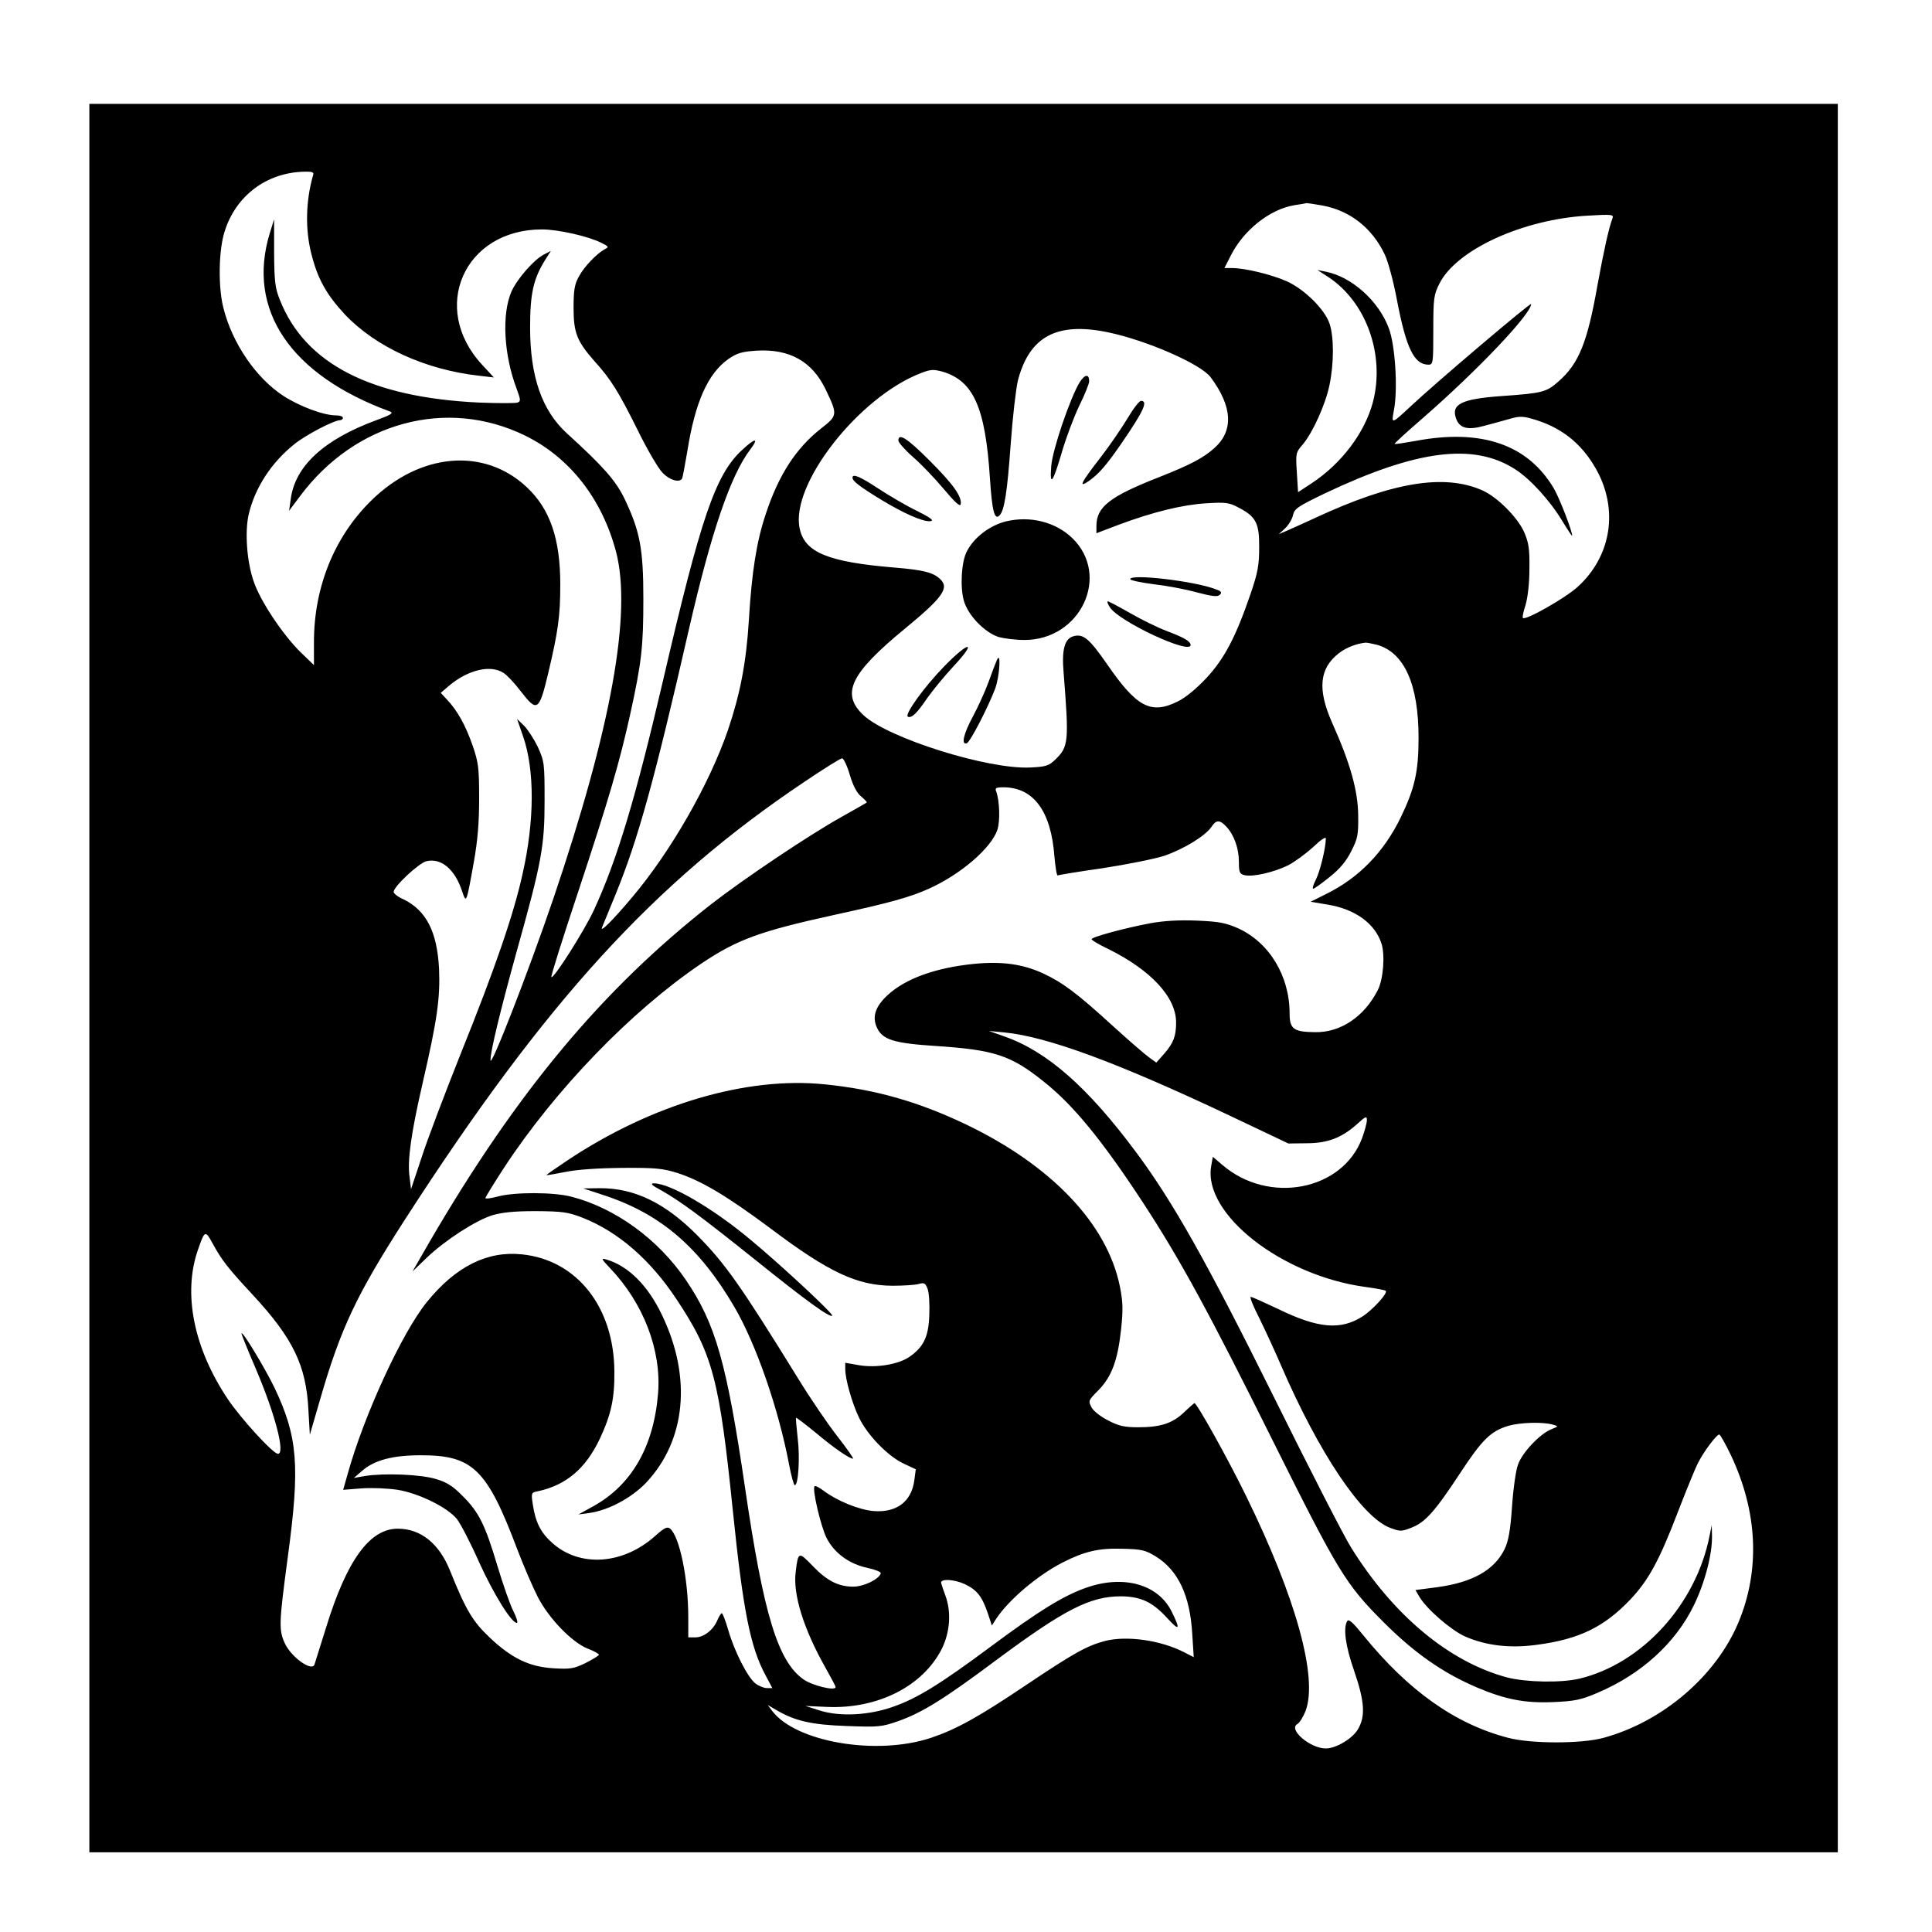 <?xml version="1.0" standalone="no"?>
<!DOCTYPE svg PUBLIC "-//W3C//DTD SVG 20010904//EN"
 "http://www.w3.org/TR/2001/REC-SVG-20010904/DTD/svg10.dtd">
<svg version="1.0" xmlns="http://www.w3.org/2000/svg"
 width="800pt" height="800pt" viewBox="0 0 800 800"
 preserveAspectRatio="xMidYMid meet">
<g transform="translate(0,800) scale(0.1,-0.1)"
fill="#000000" stroke="none">
<path d="M370 3950 l0 -3620 3620 0 3620 0 0 3620 0 3620 -3620 0 -3620 0 0
-3620z m926 3323 c-30 -105 -33 -224 -6 -327 26 -102 62 -166 138 -248 128
-135 333 -229 557 -254 l60 -7 -48 52 c-219 235 -75 561 247 561 68 0 195 -29
247 -56 30 -15 31 -17 13 -26 -34 -19 -85 -72 -107 -113 -18 -32 -22 -57 -22
-130 0 -103 14 -138 87 -221 67 -74 99 -125 178 -284 39 -80 86 -160 103 -177
29 -31 70 -43 81 -25 3 5 12 55 22 113 32 203 85 323 171 383 35 24 55 30 116
34 136 8 230 -44 286 -161 50 -105 50 -107 -20 -162 -103 -81 -175 -192 -228
-353 -38 -113 -58 -239 -70 -438 -11 -179 -36 -307 -87 -458 -77 -223 -235
-500 -396 -691 -80 -95 -135 -150 -125 -125 3 8 29 71 57 139 92 226 159 466
304 1101 91 396 171 631 252 738 39 51 21 50 -35 -3 -109 -102 -169 -278 -326
-955 -113 -484 -189 -739 -286 -949 -40 -86 -167 -286 -176 -277 -3 2 47 161
111 353 128 387 171 535 215 733 48 218 55 283 55 480 0 209 -14 281 -79 417
-36 73 -86 131 -237 268 -104 95 -153 235 -153 440 0 140 14 201 62 278 l24
38 -29 -15 c-41 -21 -111 -101 -134 -153 -41 -93 -32 -262 21 -402 17 -46 18
-53 4 -58 -8 -3 -79 -3 -158 0 -450 21 -722 161 -826 425 -20 49 -23 76 -24
196 l0 138 -18 -58 c-97 -317 86 -587 498 -738 16 -6 4 -14 -57 -36 -217 -80
-336 -190 -354 -326 l-7 -49 45 60 c229 308 609 410 933 251 185 -91 318 -262
376 -481 66 -254 -20 -729 -260 -1437 -104 -305 -260 -705 -260 -668 -1 34 42
210 107 445 105 375 117 440 117 630 0 155 -1 162 -28 222 -16 33 -42 73 -57
88 l-29 28 25 -72 c48 -139 48 -347 -2 -569 -37 -168 -114 -392 -255 -742 -67
-168 -141 -363 -164 -435 l-43 -129 -6 50 c-10 66 6 181 54 389 61 264 73 353
68 474 -8 153 -53 241 -147 287 -23 10 -41 24 -41 31 0 22 105 120 136 127 61
14 117 -33 147 -123 18 -54 18 -53 49 119 16 91 22 163 22 265 0 126 -3 148
-27 218 -29 83 -63 145 -106 190 l-26 28 35 30 c79 66 172 88 226 52 14 -9 45
-42 70 -75 68 -88 76 -83 113 70 42 177 51 240 51 372 0 190 -43 313 -139 403
-177 166 -443 142 -644 -56 -153 -150 -237 -359 -237 -585 l0 -96 -56 54 c-73
72 -166 211 -193 291 -29 81 -38 208 -21 280 26 110 94 214 189 290 47 38 164
99 189 99 6 0 12 5 12 10 0 6 -13 10 -29 10 -51 0 -150 37 -218 81 -113 74
-211 217 -248 364 -22 86 -20 238 5 316 46 148 173 244 328 248 37 1 43 -2 38
-16z m4180 -124 c114 -21 206 -93 258 -203 14 -29 37 -115 51 -191 38 -198 71
-265 130 -265 19 0 20 6 20 142 0 133 2 147 25 193 70 141 346 267 614 282
100 6 109 5 103 -11 -15 -38 -37 -139 -62 -276 -42 -238 -77 -325 -161 -399
-51 -45 -66 -49 -236 -61 -168 -12 -211 -34 -188 -95 15 -39 49 -47 117 -28
32 8 80 22 106 29 42 12 55 11 107 -5 119 -37 204 -112 261 -226 79 -162 45
-343 -87 -464 -51 -47 -217 -141 -228 -130 -3 3 2 27 11 54 9 31 16 89 16 150
1 84 -3 108 -22 152 -27 61 -112 146 -174 173 -157 69 -372 34 -692 -115 -44
-20 -96 -44 -115 -52 l-35 -15 26 24 c15 14 30 39 33 55 6 27 20 36 134 91
378 179 613 209 784 100 63 -39 147 -132 197 -215 23 -38 41 -65 41 -61 0 20
-52 154 -75 194 -108 184 -301 250 -575 198 -45 -8 -83 -14 -85 -12 -2 2 51
50 118 108 227 198 447 430 447 471 0 9 -395 -326 -495 -420 -85 -79 -84 -79
-73 -19 17 88 5 273 -22 341 -43 113 -154 211 -260 232 l-35 7 45 -29 c157
-103 236 -322 185 -518 -34 -127 -129 -254 -255 -337 l-55 -36 -5 81 c-5 79
-5 83 24 116 42 50 94 165 111 246 19 91 19 201 0 256 -21 60 -104 141 -176
174 -63 28 -173 55 -227 55 l-32 0 26 51 c53 106 162 192 262 209 26 4 50 8
53 9 3 0 32 -4 65 -10z m-888 -525 c159 -33 384 -131 425 -186 90 -121 96
-220 17 -292 -46 -42 -102 -71 -231 -122 -204 -80 -259 -123 -259 -202 l0 -30
92 35 c142 53 264 83 363 89 81 5 95 3 134 -18 72 -37 86 -65 85 -166 0 -73
-6 -104 -36 -192 -61 -178 -108 -267 -182 -347 -41 -44 -86 -81 -118 -97 -112
-56 -171 -25 -294 154 -73 105 -98 126 -137 116 -38 -9 -51 -53 -43 -149 23
-290 21 -309 -35 -363 -26 -25 -39 -29 -102 -32 -175 -9 -588 121 -691 216
-95 89 -56 172 170 358 158 130 187 170 146 207 -29 27 -69 37 -190 47 -275
23 -371 63 -391 163 -38 182 245 543 502 642 41 16 53 16 90 6 128 -38 177
-148 196 -440 9 -137 19 -177 40 -155 20 20 32 98 46 294 8 113 22 232 30 265
48 182 161 243 373 199z m1114 -1294 c113 -32 172 -164 172 -385 0 -140 -16
-210 -74 -330 -70 -144 -173 -250 -309 -317 l-64 -32 72 -12 c113 -19 194 -78
221 -160 16 -47 8 -150 -15 -194 -56 -110 -154 -176 -260 -174 -88 1 -105 13
-105 77 0 156 -84 294 -213 353 -53 23 -78 28 -172 32 -74 3 -137 -1 -192 -11
-106 -20 -243 -57 -243 -66 0 -4 30 -22 68 -40 178 -88 282 -200 282 -305 0
-57 -11 -85 -50 -130 l-32 -36 -29 21 c-16 11 -83 69 -149 129 -151 138 -209
181 -290 219 -84 39 -171 51 -285 40 -161 -16 -285 -61 -359 -129 -52 -48 -66
-91 -44 -137 23 -48 70 -63 240 -74 245 -16 313 -38 449 -147 122 -96 243
-244 412 -502 155 -237 275 -458 537 -985 271 -543 301 -594 459 -752 129
-129 247 -211 388 -271 116 -49 197 -65 315 -60 89 4 114 9 182 38 182 77 325
207 401 365 45 93 76 212 74 287 l-1 43 -9 -44 c-56 -285 -280 -530 -539 -592
-76 -18 -221 -15 -299 5 -240 64 -472 257 -647 539 -30 48 -173 327 -318 620
-280 564 -419 811 -574 1019 -198 266 -366 414 -542 476 l-65 23 63 -6 c177
-17 468 -124 937 -346 l240 -114 75 1 c88 0 146 23 209 79 36 33 41 35 41 17
0 -12 -9 -45 -20 -75 -81 -217 -386 -276 -578 -111 l-40 34 -7 -40 c-33 -197
292 -452 639 -499 44 -6 82 -13 84 -16 10 -9 -53 -78 -96 -106 -91 -58 -184
-50 -350 31 -57 27 -108 50 -113 50 -5 0 10 -39 35 -87 24 -49 65 -137 91
-198 157 -363 334 -626 450 -671 42 -16 48 -16 89 0 57 22 97 66 202 226 92
140 127 174 200 196 49 14 141 17 184 5 24 -7 24 -7 -8 -20 -46 -19 -119 -96
-136 -145 -9 -22 -20 -101 -25 -174 -7 -101 -15 -144 -31 -177 -42 -86 -132
-137 -277 -157 l-92 -12 17 -29 c30 -50 130 -137 188 -163 86 -38 186 -50 296
-35 177 23 281 74 390 189 76 81 120 163 198 367 33 85 69 174 81 197 24 48
77 118 88 118 4 0 26 -39 49 -87 110 -234 121 -473 31 -690 -93 -223 -314
-412 -559 -479 -91 -25 -299 -25 -395 0 -219 57 -414 195 -601 426 -41 51 -59
67 -65 58 -18 -28 -8 -103 28 -206 44 -128 48 -190 15 -244 -24 -39 -91 -78
-132 -78 -65 0 -157 79 -118 101 9 5 24 29 34 54 52 138 -39 468 -246 890 -75
154 -204 385 -214 385 -1 0 -21 -17 -43 -38 -48 -46 -98 -62 -190 -62 -56 0
-80 5 -124 28 -30 15 -61 39 -69 54 -14 27 -14 29 28 71 55 56 80 123 94 251
9 85 8 114 -5 180 -53 259 -283 500 -637 670 -197 94 -375 145 -585 166 -323
33 -714 -82 -1061 -312 -51 -34 -93 -63 -91 -64 1 -1 36 5 77 13 47 10 134 16
235 17 139 1 169 -2 230 -21 99 -32 205 -95 390 -233 238 -179 355 -233 500
-234 44 0 92 3 108 7 24 7 29 4 38 -20 6 -16 9 -64 7 -109 -3 -90 -24 -132
-83 -173 -46 -31 -137 -46 -208 -34 l-57 10 0 -26 c0 -42 28 -141 57 -201 35
-73 120 -160 184 -190 l51 -24 -6 -46 c-12 -88 -73 -134 -168 -127 -61 5 -151
42 -206 83 -18 14 -36 23 -39 20 -11 -11 26 -168 50 -215 32 -62 93 -107 168
-123 32 -7 58 -17 56 -23 -8 -25 -71 -55 -114 -55 -61 0 -109 24 -169 87 -57
59 -59 58 -69 -24 -13 -94 33 -240 125 -402 22 -39 40 -73 40 -77 0 -17 -96 6
-133 32 -106 75 -165 268 -242 794 -76 517 -122 679 -245 860 -115 169 -292
298 -475 345 -74 19 -233 19 -302 1 -29 -8 -53 -11 -53 -7 0 4 35 61 78 127
212 323 526 648 816 844 149 100 243 134 548 201 230 50 317 74 394 109 132
59 259 169 284 244 12 38 9 121 -5 159 -6 14 -1 17 31 17 124 -1 196 -99 210
-285 4 -46 10 -83 14 -80 3 2 87 16 186 30 98 15 213 38 254 51 80 27 172 83
197 121 19 29 34 29 61 0 32 -34 52 -90 52 -146 0 -43 3 -50 24 -55 34 -8 121
12 180 41 27 14 73 48 103 75 30 29 53 45 53 36 0 -38 -24 -136 -41 -170 -11
-21 -16 -38 -11 -38 4 0 35 22 67 48 42 33 69 65 90 107 27 53 30 67 29 149
-1 102 -33 216 -107 381 -63 141 -54 228 28 291 30 23 72 39 110 43 6 0 27 -4
47 -9z m-2183 -539 c14 -47 30 -76 48 -90 14 -12 24 -23 22 -24 -2 -2 -50 -29
-105 -60 -136 -76 -404 -256 -539 -361 -451 -353 -805 -778 -1165 -1396 l-72
-125 59 57 c78 74 202 154 272 176 41 12 90 17 181 17 112 -1 132 -4 194 -28
146 -58 279 -173 388 -338 150 -226 177 -331 233 -879 42 -409 72 -561 135
-677 l28 -53 -23 0 c-12 0 -34 9 -48 20 -32 26 -87 134 -112 222 -11 38 -23
68 -26 68 -4 0 -12 -14 -19 -30 -17 -40 -56 -70 -91 -70 l-29 0 0 83 c0 160
-36 334 -75 367 -12 10 -24 4 -62 -30 -133 -119 -311 -131 -425 -30 -49 43
-71 87 -82 162 -7 46 -6 48 21 53 117 25 198 94 256 216 47 100 62 166 61 279
-1 267 -155 463 -383 486 -143 15 -274 -50 -393 -197 -103 -126 -261 -470
-328 -711 l-19 -67 77 6 c44 3 108 0 149 -6 89 -15 206 -73 245 -121 15 -19
57 -100 92 -179 61 -134 134 -251 156 -251 6 0 -1 22 -14 48 -14 27 -43 111
-66 187 -51 171 -77 224 -145 291 -40 41 -66 57 -111 70 -63 19 -213 25 -294
12 l-45 -8 35 30 c50 44 127 64 240 64 217 1 276 -56 401 -387 27 -71 66 -161
86 -200 46 -89 140 -186 205 -213 27 -10 48 -22 48 -26 0 -3 -25 -19 -55 -34
-49 -24 -64 -26 -133 -22 -100 6 -173 41 -264 127 -70 66 -99 114 -164 276
-45 113 -121 175 -217 175 -116 0 -211 -130 -297 -410 -23 -74 -45 -143 -48
-153 -11 -29 -93 29 -121 85 -27 58 -27 79 11 363 51 377 41 496 -56 700 -40
82 -135 240 -136 223 0 -4 27 -71 61 -150 79 -186 121 -348 90 -348 -20 0
-153 145 -208 227 -141 211 -186 436 -124 616 29 84 31 84 62 27 38 -69 61
-99 165 -211 167 -180 222 -293 231 -477 l6 -103 43 148 c85 294 151 433 352
745 581 901 1031 1394 1652 1810 80 54 150 98 157 98 6 0 21 -31 32 -69z
m1267 -3236 c93 -58 142 -162 151 -323 l6 -94 -39 20 c-99 51 -239 70 -329 47
-75 -20 -129 -50 -330 -185 -195 -131 -286 -181 -390 -216 -225 -75 -560 -18
-658 112 l-18 24 34 -20 c78 -46 147 -62 292 -67 132 -5 145 -4 214 20 99 35
191 92 405 252 284 211 390 265 518 265 83 -1 131 -24 192 -91 51 -56 55 -47
16 31 -57 111 -200 150 -354 95 -93 -33 -193 -94 -396 -245 -206 -153 -303
-213 -401 -247 -100 -36 -221 -42 -304 -16 l-60 19 90 -4 c210 -9 397 86 475
241 34 69 40 153 14 222 -8 22 -16 45 -17 50 -4 19 54 16 99 -5 51 -25 70 -50
95 -122 l16 -49 18 28 c52 79 173 181 275 233 90 46 150 60 246 57 81 -2 96
-5 140 -32z"/>
<path d="M4470 6416 c-39 -65 -112 -278 -117 -346 -7 -89 7 -69 45 61 17 58
49 143 71 189 23 46 41 92 41 101 0 32 -18 30 -40 -5z"/>
<path d="M4669 6268 c-24 -40 -74 -113 -111 -161 -84 -108 -95 -131 -47 -97
41 30 69 62 132 153 92 134 112 177 82 177 -8 0 -33 -33 -56 -72z"/>
<path d="M3720 6176 c0 -8 27 -39 60 -68 34 -29 91 -89 128 -133 46 -55 68
-75 70 -63 6 31 -31 83 -129 181 -92 92 -129 116 -129 83z"/>
<path d="M3530 6022 c0 -14 30 -37 115 -89 98 -60 179 -95 208 -91 16 2 1 14
-57 43 -44 21 -115 63 -159 92 -76 50 -107 63 -107 45z"/>
<path d="M4165 5841 c-67 -17 -132 -66 -162 -125 -22 -43 -28 -146 -12 -203
17 -61 87 -133 145 -151 23 -6 70 -12 106 -12 233 0 358 267 198 422 -70 67
-174 93 -275 69z"/>
<path d="M4680 5602 c0 -5 43 -14 96 -21 53 -6 134 -21 180 -34 65 -17 86 -19
95 -10 10 10 6 15 -17 23 -87 34 -354 65 -354 42z"/>
<path d="M4596 5485 c38 -59 334 -197 334 -156 0 15 -25 30 -96 57 -38 14
-107 48 -154 75 -47 27 -89 49 -93 49 -4 0 0 -11 9 -25z"/>
<path d="M3910 5241 c-84 -86 -168 -203 -150 -209 16 -6 37 15 80 78 21 30 70
90 110 133 98 105 63 104 -40 -2z"/>
<path d="M4127 5265 c-5 -11 -20 -51 -34 -90 -14 -38 -43 -102 -64 -141 -39
-72 -50 -119 -26 -112 14 5 87 146 118 227 19 53 25 162 6 116z"/>
<path d="M2738 3071 c78 -44 165 -108 391 -289 209 -168 307 -239 317 -230 6
7 -211 209 -340 316 -157 131 -332 232 -398 232 -17 0 -10 -8 30 -29z"/>
<path d="M2500 3051 c235 -77 396 -215 541 -463 89 -152 182 -419 226 -650 9
-48 20 -88 24 -88 15 0 22 116 12 195 -5 44 -8 82 -7 84 2 2 38 -26 81 -61 75
-63 140 -108 155 -108 4 0 -25 42 -65 93 -39 50 -112 157 -161 237 -239 387
-303 478 -420 596 -132 133 -259 194 -400 194 l-71 -1 85 -28z"/>
<path d="M2526 2749 c139 -146 213 -340 199 -518 -18 -222 -110 -381 -270
-469 l-60 -33 45 6 c79 11 174 62 234 124 166 175 192 437 67 696 -58 122
-139 203 -231 230 -22 6 -20 2 16 -36z"/>
</g>
</svg>
